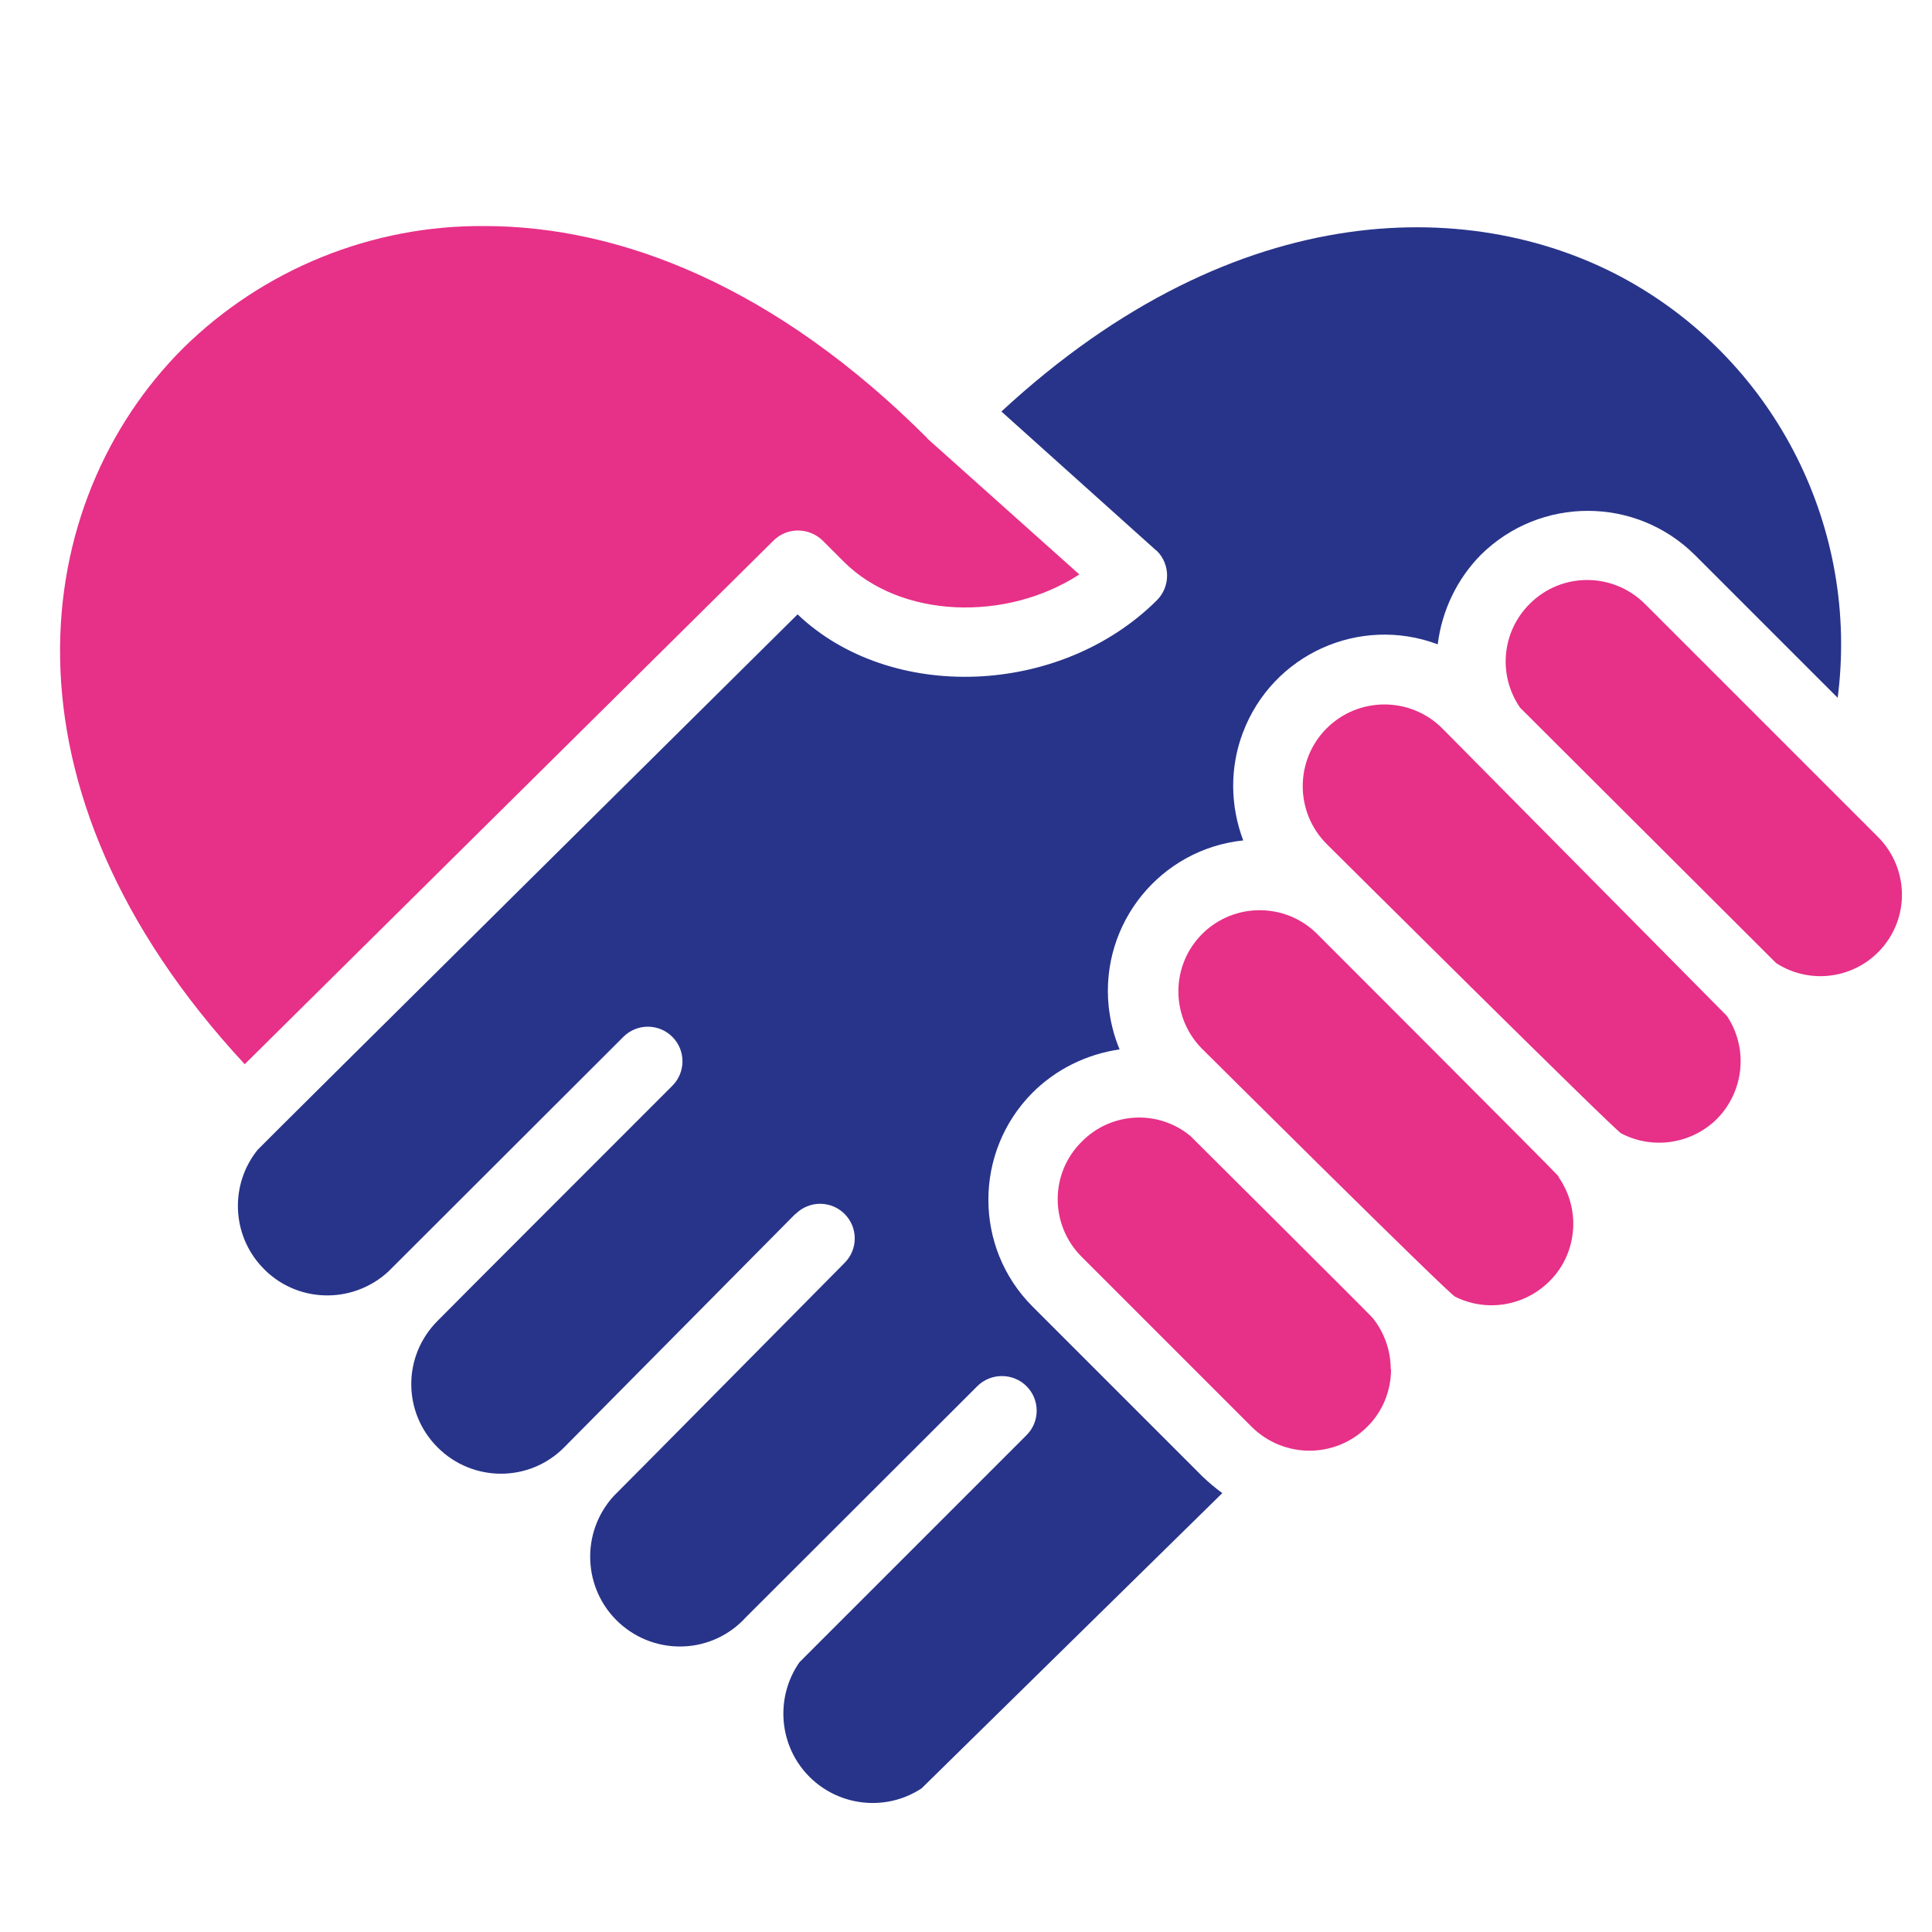 <svg xmlns="http://www.w3.org/2000/svg" id="Calque_1" viewBox="0 0 60 60"><defs><style>.cls-1{fill:#e73088;}.cls-2{fill:#28348a;}</style></defs><path class="cls-1" d="M43.2,42.52c0,.67-.26,1.32-.74,1.79-.99,.99-2.59,.99-3.59,0l-5.28-5.28c-.99-.99-.99-2.59,0-3.57,.91-.93,2.38-1.01,3.38-.18,.01,.01,5.6,5.57,5.66,5.65,.36,.45,.56,1.01,.56,1.59Z"></path><path class="cls-1" d="M48.86,38c0,.67-.26,1.32-.74,1.79-.77,.77-1.95,.97-2.93,.48-.25-.13-7.88-7.72-7.88-7.72-.97-1-.95-2.6,.05-3.57,.98-.95,2.54-.95,3.52,0,0,0,7.43,7.43,7.52,7.55v.02c.3,.43,.46,.94,.46,1.46Z"></path><path class="cls-1" d="M53.63,31.55c.67,1,.54,2.34-.31,3.2-.79,.78-1.99,.96-2.97,.45-.23-.12-9.15-8.99-9.15-8.99-.99-.99-.99-2.6,0-3.59s2.6-.99,3.59,0h0"></path><path class="cls-1" d="M55.16,29.91c1.18,.76,2.74,.42,3.5-.75,.65-1,.51-2.32-.34-3.17l-7.23-7.23c-.99-.99-2.59-1-3.58-.01-.87,.86-1,2.22-.3,3.23"></path><path class="cls-1" d="M28.8,13.61c-4.71-4.71-9.53-6.59-13.75-6.59-3.5-.03-6.87,1.34-9.36,3.79C.94,15.55-.39,24.44,7.6,33.05L24.02,16.79c.42-.42,1.1-.42,1.53,0l.65,.65c1.78,1.78,5.06,1.87,7.32,.4l-4.72-4.22Z"></path><path class="cls-2" d="M57.08,21.68l-4.45-4.45c-1.84-1.82-4.8-1.82-6.64,0-.74,.75-1.21,1.73-1.34,2.78-2.43-.91-5.13,.31-6.05,2.74-.41,1.08-.4,2.27,.01,3.35-2.57,.27-4.44,2.57-4.18,5.15,.05,.46,.16,.91,.34,1.34-1.03,.15-1.98,.62-2.71,1.35-1.82,1.84-1.82,4.8,0,6.63l5.28,5.28c.2,.19,.4,.36,.62,.52l-9.34,9.17c-1.28,.84-3,.48-3.84-.8-.62-.95-.6-2.19,.05-3.12l7.05-7.05c.42-.42,.42-1.1,0-1.52h0c-.42-.42-1.11-.42-1.53,0l-7.18,7.17h0c-1.04,1.15-2.8,1.22-3.94,.18-1.13-1.04-1.21-2.8-.17-3.94,.02-.01,7.17-7.24,7.17-7.24,.42-.42,.42-1.1,0-1.52-.42-.42-1.1-.42-1.52,0h-.01l-7.18,7.25c-1.08,1.09-2.84,1.09-3.93,0s-1.09-2.84,0-3.93c.01-.02,7.29-7.3,7.29-7.3,.42-.42,.42-1.1,0-1.52s-1.1-.42-1.52,0h0l-7.3,7.29c-1.13,1.04-2.89,.98-3.93-.15-.94-1.01-.99-2.56-.13-3.63,.06-.08,16.77-16.63,16.77-16.63,2.89,2.75,8.16,2.55,11.16-.44,.42-.42,.42-1.11,0-1.53l-.04-.03-4.79-4.3c7.4-6.85,14.84-6.64,19.45-4.07,4.62,2.58,7.2,7.72,6.52,12.97Z"></path></svg>